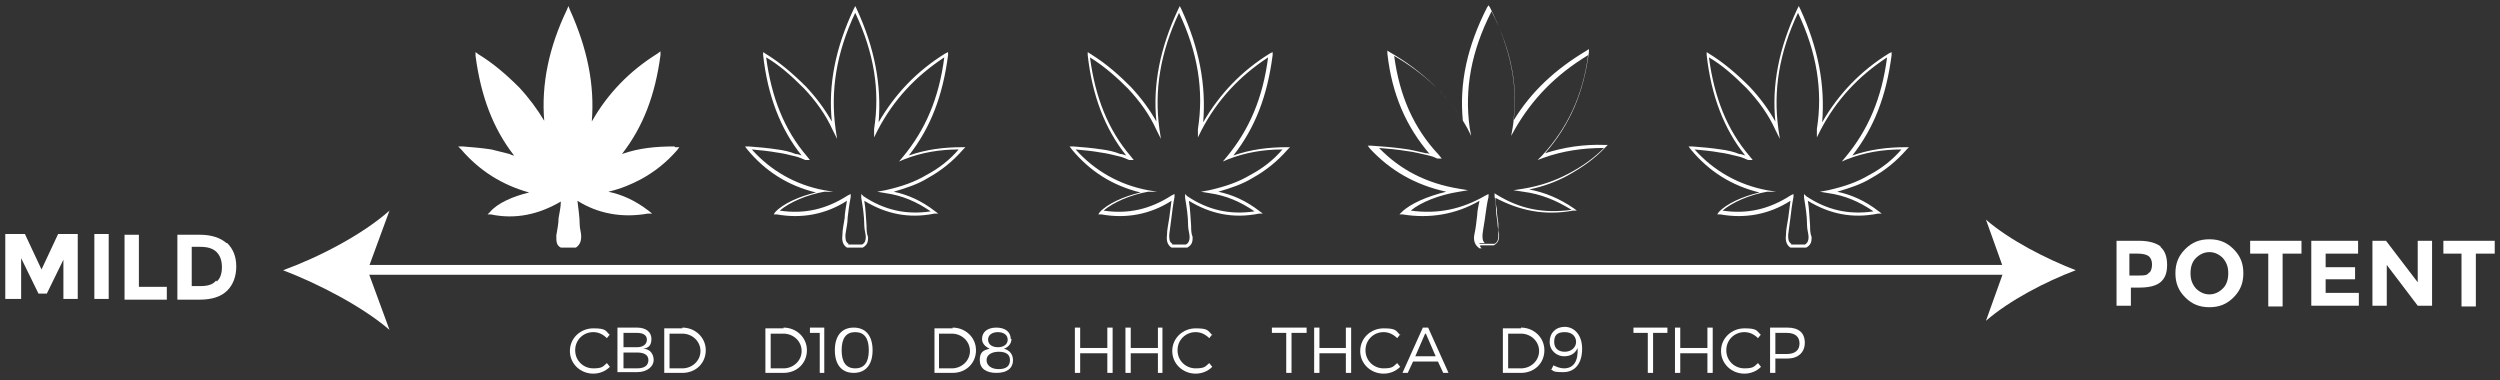 <?xml version="1.0" encoding="UTF-8"?>
<svg xmlns="http://www.w3.org/2000/svg" width="4.6in" height=".7in" version="1.1" viewBox="0 0 331.2 50.4">
  <rect x="0" y="0" width="331.2" height="50.4" fill="#333333" stroke="none"/>
  <defs>
    <style>
      .cls-1 {
        isolation: isolate;
      }

      .cls-2 {
        fill: #fff;
      }
    </style>
  </defs>
  <!-- Generator: Adobe Illustrator 28.7.1, SVG Export Plug-In . SVG Version: 1.2.0 Build 142)  -->
  <g>
    <g id="Layer_1">
      <g id="Layer_1-2" data-name="Layer_1">
        <g>
          <rect class="cls-2" x="44.5" y="35.1" width="221.3" height="1.3"/>
          <path class="cls-2" d="M37.5,35.8c4.7,1.8,10.5,4.8,14.1,7.9l-2.9-7.9,2.9-7.9c-3.6,3.2-9.4,6.2-14.1,7.9"/>
          <path class="cls-2" d="M275,35.8c-4,1.5-8.8,4-11.9,6.7l2.4-6.7-2.4-6.7c3.1,2.7,8,5.2,11.9,6.7"/>
          <path class="cls-2" d="M89.4,19.4c-2.5,0-4.7.2-7,1,2.8-3.6,4.4-7.8,5.1-13.1v-.5l-.4.3c-3.7,2.3-6.6,5.3-8.7,9,.4-4.9-.6-9.7-2.9-14.8l-.2-.5-.2.5c-2.4,5-3.4,9.9-3,14.7-.9-1.5-2-3-3.3-4.4-1.9-1.9-3.6-3.3-5.4-4.4l-.4-.3v.5c.7,5.3,2.3,9.6,5.1,13.2-.2,0-.4-.1-.6-.2l-2.4-.6c-1.3-.2-2.5-.3-3.8-.4h-.6l.4.4c2.4,2.8,5.4,4.7,9,5.7-2.1.5-4.2,1.4-5.2,2.6l-.3.3h.4c3.3.7,6.4,0,9.3-1.7,0,.8-.2,1.5-.3,2.2,0,.8-.2,1.6-.3,2.3,0,.8,0,1.3.6,1.6h2c.6-.4.7-1,.7-1.5s-.2-1-.2-1.5c0-1.1-.2-2.2-.3-3.2,2.7,1.7,5.9,2.3,9.3,1.7h.6l-.5-.4c-1.7-1.3-3.4-2.1-5.3-2.5,1.7-.4,3.1-1,4.4-1.7,1.8-1,3.3-2.2,4.7-3.8l.3-.4h-.6Z"/>
          <path class="cls-2" d="M114.2,32.8h-2c-.5-.3-.7-.9-.6-1.6,0-.8.2-1.6.3-2.3,0-.7.2-1.5.3-2.3-2.8,1.8-6,2.4-9.3,1.8h-.4l.2-.3c1-1.1,3.2-2.1,5.4-2.6-3.7-.9-6.7-2.8-9.1-5.7l-.3-.4h.5c1.3.1,2.5.2,3.8.4.8.1,1.7.3,2.4.6.3,0,.5.1.8.2-2.8-3.5-4.5-7.9-5.1-13.3v-.4l.3.2c1.8,1.1,3.5,2.5,5.4,4.4,1.4,1.5,2.5,3,3.4,4.6-.5-4.9.5-9.8,2.9-14.9l.2-.4.2.4c2.4,5.2,3.3,10.1,2.9,15,2.2-3.8,5.1-6.8,8.8-9.1l.4-.2v.4c-.7,5.4-2.3,9.6-5.2,13.3,2.3-.8,4.6-1.1,7.1-1.1h.4l-.3.3c-1.4,1.6-2.9,2.8-4.7,3.8-1.3.8-2.8,1.3-4.5,1.8,1.9.4,3.7,1.2,5.5,2.6l.4.3h-.5c-3.5.7-6.5,0-9.3-1.7.2,1.1.2,2.2.3,3.3,0,.5,0,1,.2,1.5,0,.5,0,1-.7,1.4h-.1ZM112.4,32.4h1.8c.4-.2.5-.6.5-1s-.2-1-.2-1.5c0-1.3-.2-2.5-.4-3.7v-.5l.3.3c2.7,1.8,5.6,2.5,8.9,2-1.9-1.3-3.8-2.1-5.9-2.4l-1.2-.2,1.1-.2c2.2-.5,3.9-1.1,5.4-2,1.7-.9,3.1-2,4.3-3.4-2.5,0-4.9.4-7.2,1.3l-.7.3.5-.6c3-3.6,4.8-7.8,5.5-13.2-3.8,2.5-6.7,5.6-8.8,9.6l-.5,1v-1.1c.8-5.1,0-10.1-2.5-15.4-2.5,5.3-3.3,10.3-2.6,15.4l.2,1.3-.6-1.2c-.9-2-2.2-3.8-3.8-5.5-1.8-1.8-3.3-3.1-5-4.1.7,5.3,2.4,9.6,5.4,13.1l.4.5h-.6c-.5-.2-.9-.4-1.4-.5-.8-.2-1.6-.4-2.4-.5-1.1-.2-2.2-.3-3.3-.4,2.5,2.8,5.8,4.7,9.6,5.4l1.2.2h-1.2c-2.3.4-4.6,1.4-5.9,2.5,3.3.5,6.2-.2,9-2l.4-.2v.4c-.2,1-.3,1.9-.4,2.7,0,.8-.2,1.5-.3,2.3,0,.6,0,.9.4,1.2h0Z"/>
          <path class="cls-2" d="M157.2,32.8h-2c-.5-.3-.7-.9-.6-1.6,0-.8.2-1.6.3-2.3.1-.7.2-1.5.3-2.3-2.8,1.8-6,2.4-9.3,1.8h-.4l.2-.3c1-1.1,3.2-2.1,5.4-2.6-3.7-.9-6.7-2.8-9.1-5.7l-.3-.4h.5c1.3.1,2.5.2,3.8.4.8.1,1.7.3,2.4.6.3,0,.5.1.8.2-2.8-3.5-4.5-7.9-5.1-13.3v-.4l.3.2c2.3,1.4,4.1,3.1,5.4,4.4,1.4,1.5,2.5,3,3.4,4.6-.5-4.9.5-9.8,2.9-14.9l.2-.4.2.4c2.4,5.2,3.3,10.1,2.9,15,2.2-3.8,5.1-6.8,8.8-9.1l.4-.2v.4c-.7,5.4-2.3,9.6-5.2,13.3,2.3-.8,4.6-1.1,7.1-1.1h.4l-.3.3c-1.4,1.6-2.9,2.8-4.7,3.8-1.3.8-2.8,1.3-4.5,1.8,1.9.4,3.7,1.2,5.5,2.6l.4.3h-.5c-3.5.7-6.5,0-9.3-1.7.2,1.1.2,2.2.3,3.3,0,.5,0,1,.2,1.5,0,.5,0,1-.7,1.4h0ZM155.3,32.4h1.8c.4-.2.5-.6.5-1s-.2-1-.2-1.5c0-1.3-.2-2.5-.4-3.7v-.5l.3.3c2.7,1.8,5.6,2.5,8.9,2-1.9-1.3-3.8-2.1-5.9-2.4l-1.2-.2,1.1-.2c2.2-.5,3.9-1.1,5.4-2,1.7-.9,3.1-2,4.3-3.4-2.5,0-4.9.4-7.2,1.3l-.7.3.5-.6c3-3.6,4.8-7.8,5.5-13.2-3.8,2.5-6.7,5.6-8.8,9.6l-.5,1v-1.1c.8-5.1,0-10.1-2.5-15.4-2.5,5.3-3.3,10.3-2.6,15.4l.2,1.3-.6-1.2c-.9-2-2.2-3.8-3.8-5.5-1.2-1.2-2.9-2.8-5-4.1.7,5.3,2.4,9.6,5.4,13.1l.4.5h-.6c-.5-.2-.9-.4-1.4-.5-.8-.2-1.6-.4-2.4-.5-1.1-.2-2.2-.3-3.3-.4,2.5,2.8,5.8,4.7,9.6,5.4l1.2.2h-1.2c-2.3.4-4.6,1.4-5.9,2.5,3.3.5,6.2-.2,9-2l.4-.2v.4c-.2,1-.3,1.9-.4,2.7-.1.8-.2,1.5-.3,2.3,0,.6,0,.9.4,1.2h0Z"/>
          <path class="cls-2" d="M196.3,32.9h-.3c-.6-.4-.8-1-.7-1.7.2-.9.3-1.8.4-2.7,0-.6.2-1.3.3-1.9-3.1,1.8-6.6,2.4-10.2,1.8h-.4l.3-.3c1.1-1.1,3.4-2.1,5.9-2.7-4.1-.9-7.4-2.8-10.1-5.7l-.3-.4h.5c1.4.1,2.8.2,4.2.4,1,.1,2,.4,3,.6.2,0,.3,0,.5.1-3.1-3.6-5-7.9-5.6-13.3v-.4l.3.2c2.1,1.2,4,2.6,5.9,4.4,1.7,1.7,2.9,3.2,3.8,4.7-.5-5,.6-9.9,3.2-15l.2-.3.2.3c2.7,5.4,3.7,10.2,3.1,15,2.3-3.8,5.5-6.8,9.7-9.3l.3-.2v.4c-.7,5.4-2.5,9.6-5.8,13.4,2.5-.8,5.1-1.2,7.9-1.1h.4l-.3.3c-1.4,1.5-3.1,2.7-5.1,3.8-1.5.8-3.1,1.4-5,1.8,2.1.4,4,1.2,5.9,2.5l.4.3h-.5c-3.8.7-7.1,0-10.3-1.7,0,.5.1,1,.2,1.5,0,.6.1,1.2.2,1.9v.7c0,.3.1.5.1.8,0,.5,0,1-.7,1.4h-1.8v.2l.2.2ZM196,32.3h2c.4-.2.5-.6.5-1v-.7c0-.3-.1-.5-.1-.8,0-.6-.2-1.2-.2-1.9s-.1-1.2-.2-1.9v-.4l.3.2c3.1,1.9,6.2,2.5,9.9,2-2.1-1.3-4.1-2.1-6.4-2.4l-1.3-.2,1.3-.2c2.4-.4,4.3-1.1,6-2,1.9-1,3.4-2.1,4.7-3.4-2.8,0-5.5.4-8,1.3l-.8.3.6-.6c3.4-3.7,5.4-8,6.1-13.3-4.3,2.6-7.4,5.8-9.7,9.8l-.5.9.2-1.1c.8-5,0-9.9-2.8-15.4-2.7,5.3-3.6,10.3-2.9,15.4l.2,1.1-.5-1c-1-1.8-2.3-3.6-4.2-5.5-1.8-1.7-3.6-3-5.5-4.1.7,5.3,2.6,9.6,5.9,13.1l.4.5h-.6c-.4-.2-.7-.3-1.1-.4-1-.2-2-.5-3-.6-1.2-.2-2.4-.3-3.6-.4,2.8,2.9,6.3,4.7,10.6,5.4l1.2.2-1.2.2c-2.6.4-5.1,1.4-6.4,2.5,3.6.5,6.8-.2,9.9-2l.4-.2v.4c-.2.8-.3,1.6-.4,2.3-.1.9-.3,1.8-.4,2.7,0,.5,0,.8.3,1.1h-.7Z"/>
          <path class="cls-2" d="M239.2,32.8h-2c-.5-.3-.7-.9-.6-1.6,0-.8.2-1.6.3-2.3.1-.7.2-1.5.3-2.3-2.8,1.8-6,2.4-9.3,1.8h-.4l.2-.3c1-1.1,3.2-2.1,5.4-2.6-3.7-.9-6.7-2.8-9.1-5.7l-.3-.4h.5c1.3.1,2.5.2,3.8.4.8.1,1.7.3,2.4.6.3,0,.5.1.8.2-2.8-3.5-4.5-7.9-5.1-13.3v-.4l.3.2c1.8,1.1,3.5,2.5,5.4,4.4,1.4,1.5,2.5,3,3.4,4.6-.5-4.9.5-9.8,2.9-14.9l.2-.4.2.4c2.4,5.2,3.3,10.1,2.9,15,2.2-3.8,5.1-6.8,8.8-9.1l.4-.2v.4c-.7,5.4-2.3,9.6-5.2,13.3,2.3-.8,4.6-1.1,7.1-1.1h.4l-.3.3c-1.4,1.6-2.9,2.8-4.7,3.8-1.3.8-2.8,1.3-4.5,1.8,1.9.4,3.7,1.2,5.5,2.6l.4.3h-.5c-3.5.7-6.5,0-9.3-1.7.2,1.1.2,2.2.3,3.3,0,.5,0,1,.2,1.5,0,.5,0,1-.7,1.4h0ZM237.3,32.4h1.8c.4-.2.5-.6.5-1s-.2-1-.2-1.5c0-1.3-.2-2.5-.4-3.7v-.5l.3.3c2.7,1.8,5.6,2.5,8.9,2-1.9-1.3-3.8-2.1-5.9-2.4l-1.2-.2,1.1-.2c2.2-.5,3.9-1.1,5.4-2,1.7-.9,3.1-2,4.3-3.4-2.5,0-4.9.4-7.2,1.3l-.7.3.5-.6c3-3.6,4.8-7.8,5.5-13.2-3.8,2.5-6.7,5.6-8.8,9.6l-.5,1v-1.1c.8-5.1,0-10.1-2.5-15.4-2.5,5.3-3.3,10.3-2.6,15.4l.2,1.3-.6-1.2c-.9-2-2.2-3.8-3.8-5.5-1.8-1.8-3.3-3.1-5-4.1.7,5.3,2.4,9.6,5.4,13.1l.4.5h-.6c-.5-.2-.9-.4-1.4-.5-.8-.2-1.6-.4-2.4-.5-1.1-.2-2.2-.3-3.3-.4,2.5,2.8,5.8,4.7,9.6,5.4l1.2.2h-1.2c-2.3.4-4.6,1.4-5.9,2.5,3.3.5,6.2-.2,9-2l.4-.2v.4c-.2,1-.3,1.9-.4,2.7-.1.8-.2,1.5-.3,2.3,0,.6,0,.9.4,1.2h0Z"/>
          <g class="cls-1">
            <g class="cls-1">
              <path class="cls-2" d="M8.5,34.2l-2.3,4.7h-1.1l-2.3-4.7v5.4H.7v-8.6h2.6l2.2,4.7,2.2-4.7h2.6v8.6h-1.9v-5.4h.1Z"/>
              <path class="cls-2" d="M12.5,31h1.9v8.6h-1.9s0-8.6,0-8.6Z"/>
              <path class="cls-2" d="M16.5,39.7v-8.6h1.9v6.9h3.7v1.7h-5.6Z"/>
              <path class="cls-2" d="M30.1,32.2c.8.8,1.2,1.8,1.2,3.1s-.4,2.4-1.2,3.2c-.8.8-2,1.2-3.7,1.2h-2.9v-8.6h3c1.5,0,2.7.4,3.5,1.1h.1ZM28.7,37.3c.5-.4.7-1.1.7-1.9s-.2-1.5-.7-2-1.2-.7-2.2-.7h-1.1v5.2h1.2c.9,0,1.6-.2,2-.7h.1Z"/>
            </g>
          </g>
          <g class="cls-1">
            <g class="cls-1">
              <path class="cls-2" d="M286.2,32.7c.6.5.9,1.3.9,2.4s-.3,1.8-.9,2.3-1.6.7-2.8.7h-1.1v2.4h-1.9v-8.6h3c1.3,0,2.3.3,2.9.8h-.1ZM284.8,36.1c.2-.3.3-.6.3-1.1s-.2-.9-.5-1.1c-.3-.2-.8-.3-1.4-.3h-1.1v2.9h1.3c.6,0,1.1,0,1.3-.4h.1Z"/>
            </g>
            <g class="cls-1">
              <path class="cls-2" d="M295.9,39.4c-.9.9-1.9,1.3-3.2,1.3s-2.3-.4-3.2-1.3c-.9-.9-1.3-1.9-1.3-3.2s.4-2.3,1.3-3.2,1.9-1.3,3.2-1.3,2.3.4,3.2,1.3c.9.9,1.3,1.9,1.3,3.2s-.4,2.3-1.3,3.2ZM295.2,36.2c0-.8-.2-1.4-.7-2-.5-.5-1.1-.8-1.8-.8s-1.3.3-1.8.8-.7,1.2-.7,2,.2,1.4.7,2c.5.5,1.1.8,1.8.8s1.3-.3,1.8-.8.7-1.2.7-2Z"/>
            </g>
            <g class="cls-1">
              <path class="cls-2" d="M302.4,33.6v7h-1.9v-7h-2.4v-1.7h6.8v1.7h-2.5Z"/>
              <path class="cls-2" d="M312.4,31.9v1.7h-4.3v1.8h3.9v1.6h-3.9v1.8h4.4v1.7h-6.3v-8.6h6.2,0Z"/>
              <path class="cls-2" d="M320.3,31.9h1.9v8.6h-1.9l-4.1-5.4v5.4h-1.9v-8.6h1.8l4.2,5.5v-5.5Z"/>
              <path class="cls-2" d="M328,33.6v7h-1.9v-7h-2.4v-1.7h6.8v1.7h-2.5Z"/>
            </g>
          </g>
          <path class="cls-2" d="M80.8,44.3l-.4.5c-.5-.5-1.1-.8-1.8-.8-1.3,0-2.4,1-2.4,2.4s1.1,2.4,2.4,2.4,1.3-.3,1.8-.7l.4.5c-.6.6-1.4.9-2.2.9-1.7,0-3.1-1.3-3.1-3s1.4-3,3.1-3,1.6.3,2.2.9"/>
          <path class="cls-2" d="M84.4,43.4c1.2,0,1.9.6,1.9,1.5s-.4,1.2-1.1,1.3c.9,0,1.4.7,1.4,1.5s-.8,1.6-2.2,1.6h-2.6v-5.9h2.6ZM82.6,46h1.8c.8,0,1.3-.4,1.3-1s-.5-.9-1.3-.9h-1.8v1.9ZM82.6,48.8h1.8c1,0,1.5-.4,1.5-1.1s-.6-1-1.5-1h-1.8v2.1Z"/>
          <path class="cls-2" d="M90.4,43.4c1.7,0,3.1,1.3,3.1,3s-1.3,3-3.1,3h-2.4v-5.9h2.4ZM88.7,48.8h1.7c1.3,0,2.4-1,2.4-2.3s-1.1-2.3-2.4-2.3h-1.7v4.7h0Z"/>
          <path class="cls-2" d="M103.8,43.4c1.7,0,3.1,1.3,3.1,3s-1.3,3-3.1,3h-2.4v-5.9h2.4ZM102.1,48.8h1.7c1.3,0,2.4-1,2.4-2.3s-1.1-2.3-2.4-2.3h-1.7v4.7h0Z"/>
          <polygon class="cls-2" points="108.6 49.4 108.6 44.1 107.3 44.1 107.3 43.4 109.2 43.4 109.2 49.4 108.6 49.4"/>
          <path class="cls-2" d="M115.6,46.4c0,1.9-.9,3-2.5,3s-2.5-1.1-2.5-3,.9-3,2.5-3,2.5,1.1,2.5,3M111.5,46.4c0,1.6.6,2.4,1.8,2.4s1.8-.8,1.8-2.4-.6-2.4-1.8-2.4-1.8.8-1.8,2.4"/>
          <path class="cls-2" d="M126.2,43.4c1.7,0,3.1,1.3,3.1,3s-1.3,3-3.1,3h-2.4v-5.9h2.4ZM124.4,48.8h1.7c1.3,0,2.4-1,2.4-2.3s-1.1-2.3-2.4-2.3h-1.7v4.7h0Z"/>
          <path class="cls-2" d="M134,44.9c0,.6-.4,1.1-1,1.3.8.2,1.2.8,1.2,1.5,0,1.1-.8,1.7-2.2,1.7s-2.2-.6-2.2-1.7.5-1.3,1.3-1.5c-.6-.3-1-.7-1-1.3,0-.9.7-1.5,1.9-1.5s1.9.6,1.9,1.5M130.7,47.7c0,.7.6,1.2,1.6,1.2s1.5-.4,1.5-1.2-.6-1.1-1.5-1.1-1.6.4-1.6,1.1M130.9,45c0,.6.5,1,1.3,1s1.3-.4,1.3-1-.5-1-1.3-1-1.3.4-1.3,1"/>
          <polygon class="cls-2" points="146.7 49.4 146.7 46.8 143.1 46.8 143.1 49.4 142.4 49.4 142.4 43.4 143.1 43.4 143.1 46.1 146.7 46.1 146.7 43.4 147.4 43.4 147.4 49.4 146.7 49.4"/>
          <polygon class="cls-2" points="153.4 49.4 153.4 46.8 149.8 46.8 149.8 49.4 149.1 49.4 149.1 43.4 149.8 43.4 149.8 46.1 153.4 46.1 153.4 43.4 154 43.4 154 49.4 153.4 49.4"/>
          <path class="cls-2" d="M160.6,44.3l-.4.5c-.5-.5-1.1-.8-1.8-.8-1.3,0-2.4,1-2.4,2.4s1.1,2.4,2.4,2.4,1.3-.3,1.8-.7l.4.5c-.6.6-1.4.9-2.2.9-1.7,0-3.1-1.3-3.1-3s1.4-3,3.1-3,1.6.3,2.2.9"/>
          <path class="cls-2" d="M201.5,43.4c1.7,0,3.1,1.3,3.1,3s-1.3,3-3.1,3h-2.4v-5.9h2.4ZM199.8,48.8h1.7c1.3,0,2.4-1,2.4-2.3s-1.1-2.3-2.4-2.3h-1.7v4.7h0Z"/>
          <path class="cls-2" d="M205.5,49l.3-.6c.4.2.9.4,1.4.4,1.3,0,1.9-1,1.8-2.7-.3.7-.9,1.1-1.8,1.1s-1.9-.7-1.9-1.9.8-2,2-2,2.3,1,2.3,2.9-.9,3.1-2.5,3.1-1.2-.2-1.7-.4M208.8,45.3c0-.6-.4-1.3-1.5-1.3s-1.4.5-1.4,1.3.5,1.3,1.4,1.3,1.5-.6,1.5-1.3"/>
          <polygon class="cls-2" points="171.1 44.1 171.1 49.4 170.4 49.4 170.4 44.1 168.5 44.1 168.5 43.4 173.1 43.4 173.1 44.1 171.1 44.1"/>
          <polygon class="cls-2" points="178.3 49.4 178.3 46.8 174.8 46.8 174.8 49.4 174.1 49.4 174.1 43.4 174.8 43.4 174.8 46.1 178.3 46.1 178.3 43.4 179 43.4 179 49.4 178.3 49.4"/>
          <path class="cls-2" d="M185.5,44.3l-.4.5c-.5-.5-1.1-.8-1.8-.8-1.3,0-2.4,1-2.4,2.4s1.1,2.4,2.4,2.4,1.3-.3,1.8-.7l.4.5c-.6.6-1.4.9-2.2.9-1.7,0-3.1-1.3-3.1-3s1.4-3,3.1-3,1.6.3,2.2.9"/>
          <path class="cls-2" d="M187.2,47.9l-.7,1.5h-.7l2.7-6h.7l2.7,6h-.7l-.7-1.5h-3.3ZM188.8,44.2l-1.3,3h2.7l-1.3-3h0Z"/>
          <polygon class="cls-2" points="219 44.1 219 49.4 218.3 49.4 218.3 44.1 216.4 44.1 216.4 43.4 220.9 43.4 220.9 44.1 219 44.1"/>
          <polygon class="cls-2" points="226.2 49.4 226.2 46.8 222.6 46.8 222.6 49.4 221.9 49.4 221.9 43.4 222.6 43.4 222.6 46.1 226.2 46.1 226.2 43.4 226.9 43.4 226.9 49.4 226.2 49.4"/>
          <path class="cls-2" d="M233.3,44.3l-.4.5c-.5-.5-1.1-.8-1.8-.8-1.3,0-2.4,1-2.4,2.4s1.1,2.4,2.4,2.4,1.3-.3,1.8-.7l.4.5c-.6.6-1.4.9-2.2.9-1.7,0-3.1-1.3-3.1-3s1.4-3,3.1-3,1.6.3,2.2.9"/>
          <path class="cls-2" d="M236.8,43.4c1.5,0,2.3.7,2.3,2s-.9,2.1-2.3,2.1h-1.6v1.9h-.7v-6h2.3ZM235.2,46.9h1.5c1.1,0,1.7-.5,1.7-1.4s-.6-1.4-1.7-1.4h-1.5v2.8Z"/>
        </g>
      </g>
    </g>
  </g>
</svg>